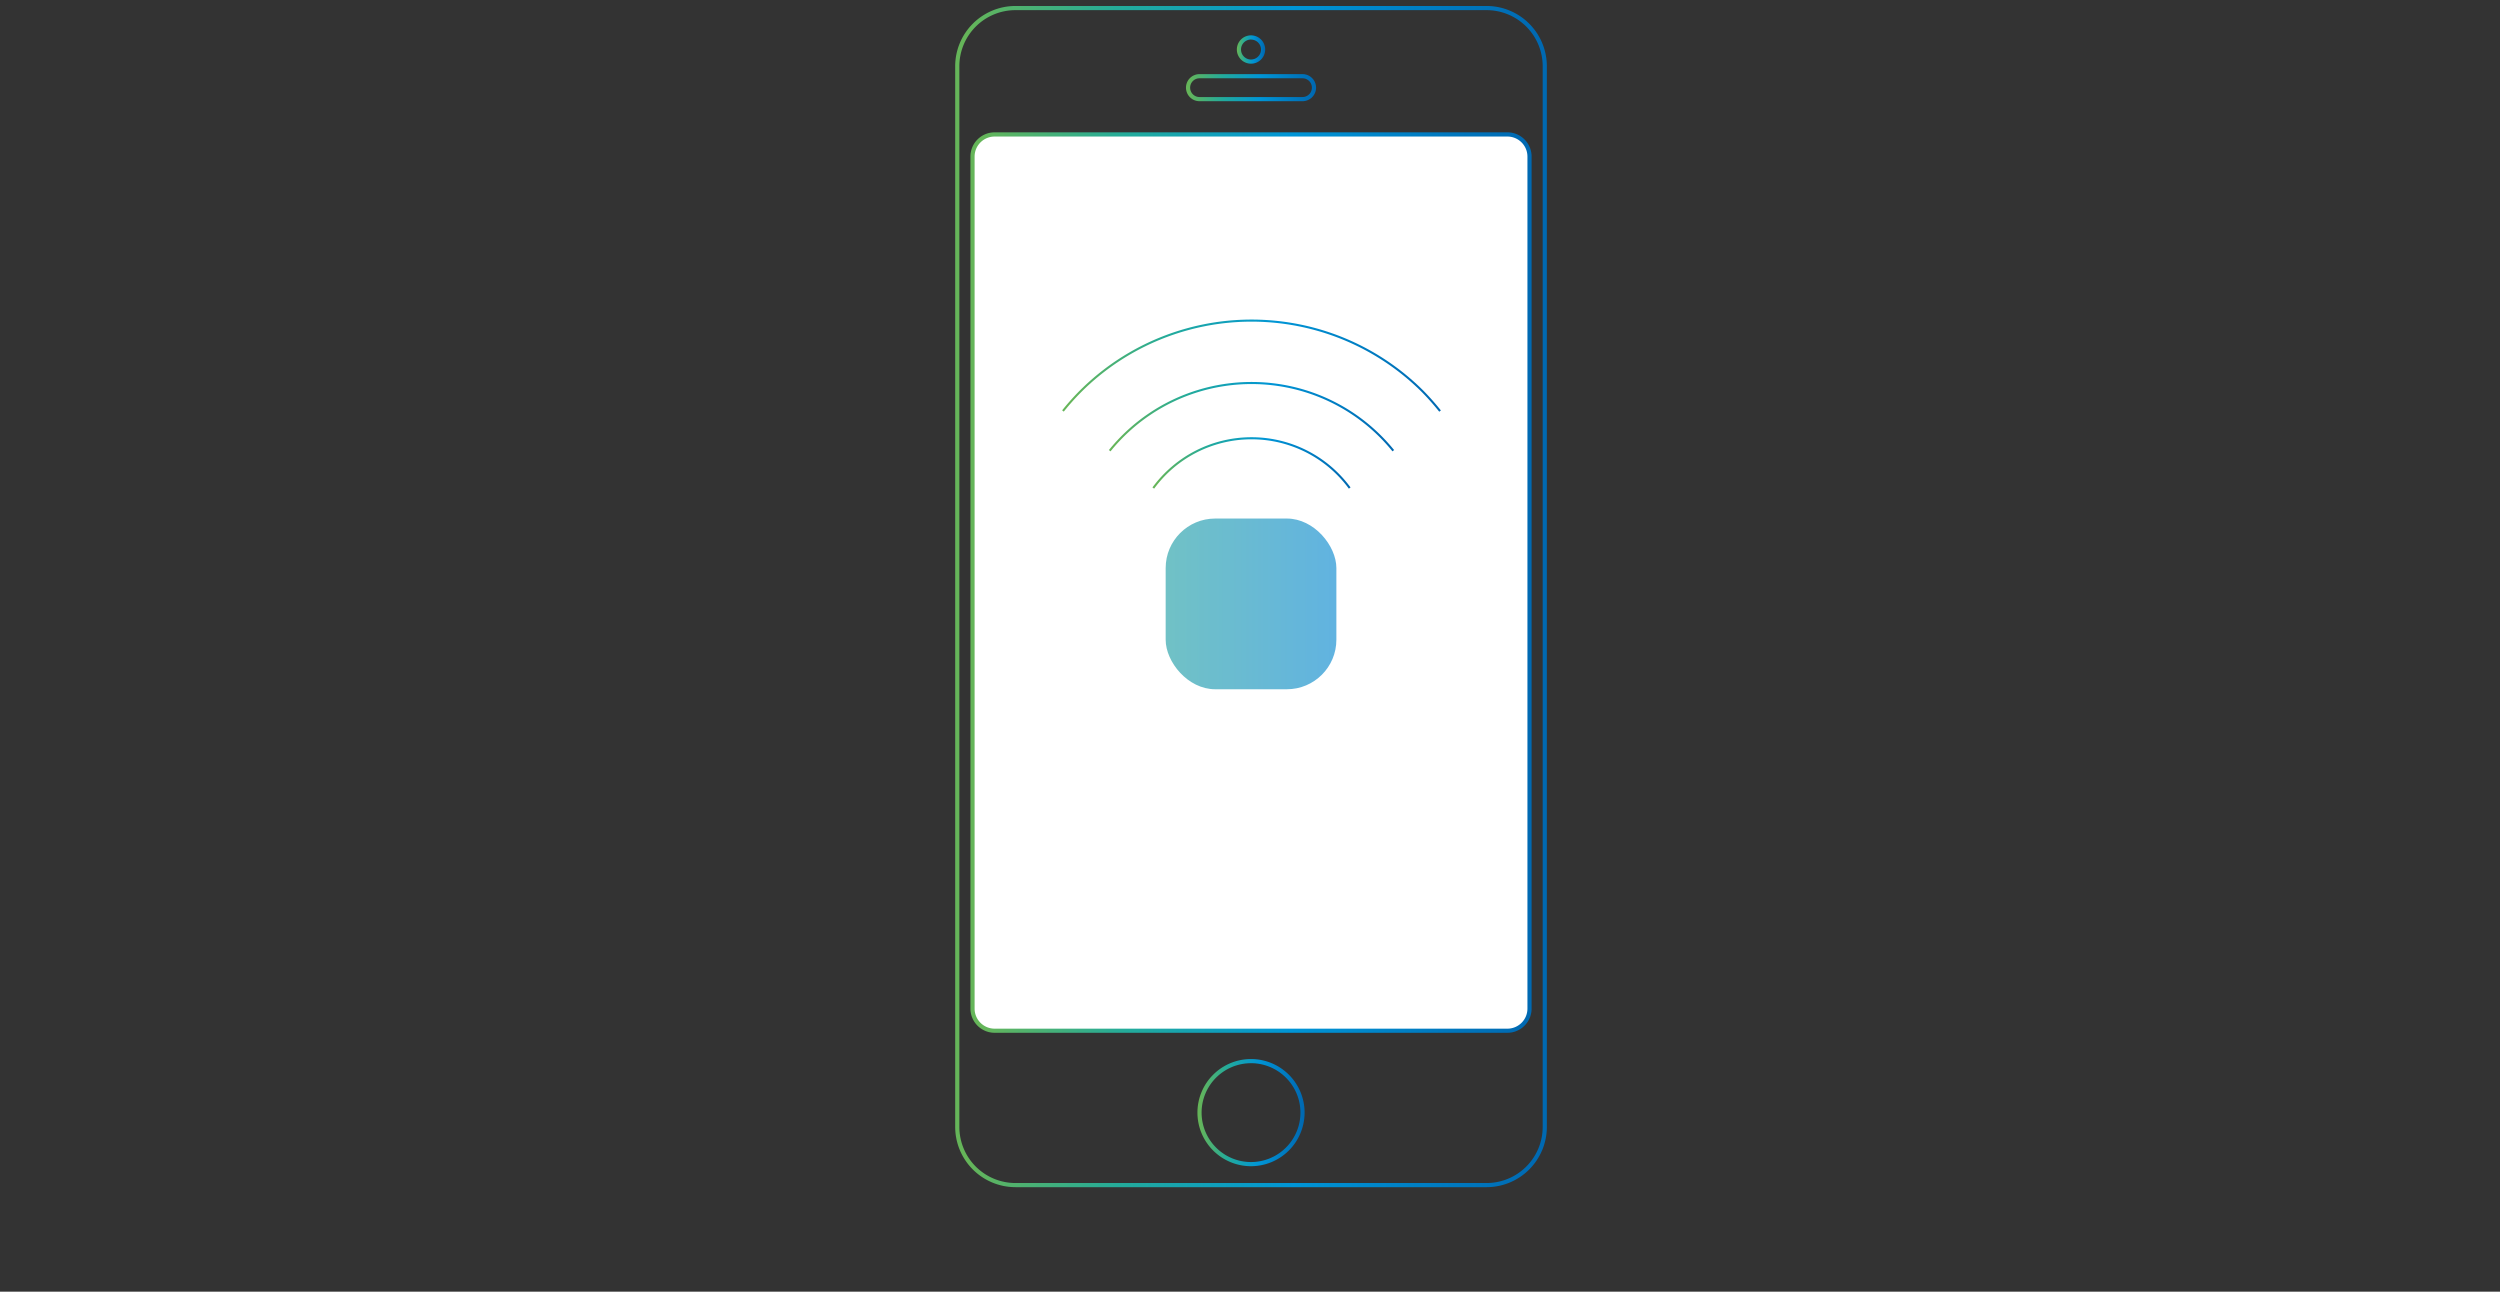 <svg id="Ebene_1" data-name="Ebene 1" xmlns="http://www.w3.org/2000/svg" xmlns:xlink="http://www.w3.org/1999/xlink" width="1200" height="620" viewBox="0 0 1200 620">
  <rect x="0" y="0" width="1200" height="620" fill="#333333" stroke="none"/>
  <defs>
    <linearGradient id="Unbenannter_Verlauf_9" data-name="Unbenannter Verlauf 9" x1="559.52" y1="289.87" x2="641.46" y2="289.87" gradientUnits="userSpaceOnUse">
      <stop offset="0.02" stop-color="#70c1c6"/>
      <stop offset="0.99" stop-color="#61b3e0"/>
    </linearGradient>
    <linearGradient id="linear-gradient" x1="553.17" y1="222.21" x2="648.26" y2="222.21" gradientUnits="userSpaceOnUse">
      <stop offset="0.02" stop-color="#65b559"/>
      <stop offset="0.28" stop-color="#23ab9b"/>
      <stop offset="0.57" stop-color="#0095d6"/>
      <stop offset="0.99" stop-color="#0069b2"/>
    </linearGradient>
    <linearGradient id="linear-gradient-2" x1="532.27" y1="200" x2="669.17" y2="200" xlink:href="#linear-gradient"/>
    <linearGradient id="linear-gradient-3" x1="509.83" y1="175.48" x2="691.6" y2="175.48" xlink:href="#linear-gradient"/>
    <linearGradient id="linear-gradient-4" x1="465.82" y1="279.64" x2="735.17" y2="279.64" xlink:href="#linear-gradient"/>
    <linearGradient id="linear-gradient-5" x1="458.49" y1="286.36" x2="742.49" y2="286.36" xlink:href="#linear-gradient"/>
    <linearGradient id="linear-gradient-6" x1="569.28" y1="42.08" x2="631.7" y2="42.08" xlink:href="#linear-gradient"/>
    <linearGradient id="linear-gradient-7" x1="593.69" y1="23.77" x2="607.29" y2="23.77" xlink:href="#linear-gradient"/>
    <linearGradient id="linear-gradient-8" x1="574.77" y1="534.05" x2="626.21" y2="534.05" xlink:href="#linear-gradient"/>
  </defs>
  <title>biw_app 01</title>
  <rect x="467.04" y="64.89" width="267.35" height="430.2" rx="10.61" ry="10.61" fill="#fff"/>
  <rect x="559.52" y="248.9" width="81.94" height="81.94" rx="23.77" ry="23.77" fill="url(#Unbenannter_Verlauf_9)"/>
  <g>
    <path d="M553.58,234.26a58.45,58.45,0,0,1,94.28,0" fill="none" stroke-miterlimit="10" stroke="url(#linear-gradient)"/>
    <path d="M668.78,216.34a87.52,87.52,0,0,0-136.12,0" fill="none" stroke-miterlimit="10" stroke="url(#linear-gradient-2)"/>
    <path d="M510.22,197.27a119.24,119.24,0,0,1,8.23-9.24A116.25,116.25,0,0,1,683,188a120.22,120.22,0,0,1,8.23,9.31" fill="none" stroke-miterlimit="10" stroke="url(#linear-gradient-3)"/>
  </g>
  <path d="M723.56,495.74H477.42a11.62,11.62,0,0,1-11.61-11.61v-409a11.62,11.62,0,0,1,11.61-11.61H723.56a11.62,11.62,0,0,1,11.61,11.61v409A11.62,11.62,0,0,1,723.56,495.74ZM477.42,65.54a9.62,9.62,0,0,0-9.61,9.61v409a9.62,9.62,0,0,0,9.61,9.61H723.56a9.62,9.62,0,0,0,9.61-9.61v-409a9.62,9.62,0,0,0-9.61-9.61H477.42Z" fill="url(#linear-gradient-4)"/>
  <path d="M713.58,569.84H487.4a28.94,28.94,0,0,1-28.91-28.91V31.77A28.94,28.94,0,0,1,487.4,2.87H713.58a28.94,28.94,0,0,1,28.91,28.91V540.94A28.94,28.94,0,0,1,713.58,569.84ZM487.4,4.87a26.94,26.94,0,0,0-26.91,26.91V540.94a26.94,26.94,0,0,0,26.91,26.91H713.58a26.94,26.94,0,0,0,26.91-26.91V31.77A26.94,26.94,0,0,0,713.58,4.87H487.4Z" fill="url(#linear-gradient-5)"/>
  <path d="M625.21,48.58H575.77a6.49,6.49,0,1,1,0-13h49.44A6.49,6.49,0,0,1,625.21,48.58Zm-49.44-11a4.49,4.49,0,1,0,0,9h49.44a4.49,4.49,0,0,0,0-9H575.77Z" fill="url(#linear-gradient-6)"/>
  <path d="M600.49,30.57a6.8,6.8,0,1,1,6.8-6.8A6.81,6.81,0,0,1,600.49,30.57Zm0-11.6a4.8,4.8,0,1,0,4.8,4.8A4.8,4.8,0,0,0,600.49,19Z" fill="url(#linear-gradient-7)"/>
  <path d="M600.49,559.78a25.72,25.72,0,1,1,25.72-25.72A25.75,25.75,0,0,1,600.49,559.78Zm0-49.44a23.72,23.72,0,1,0,23.72,23.72A23.75,23.75,0,0,0,600.49,510.33Z" fill="url(#linear-gradient-8)"/>
</svg>
